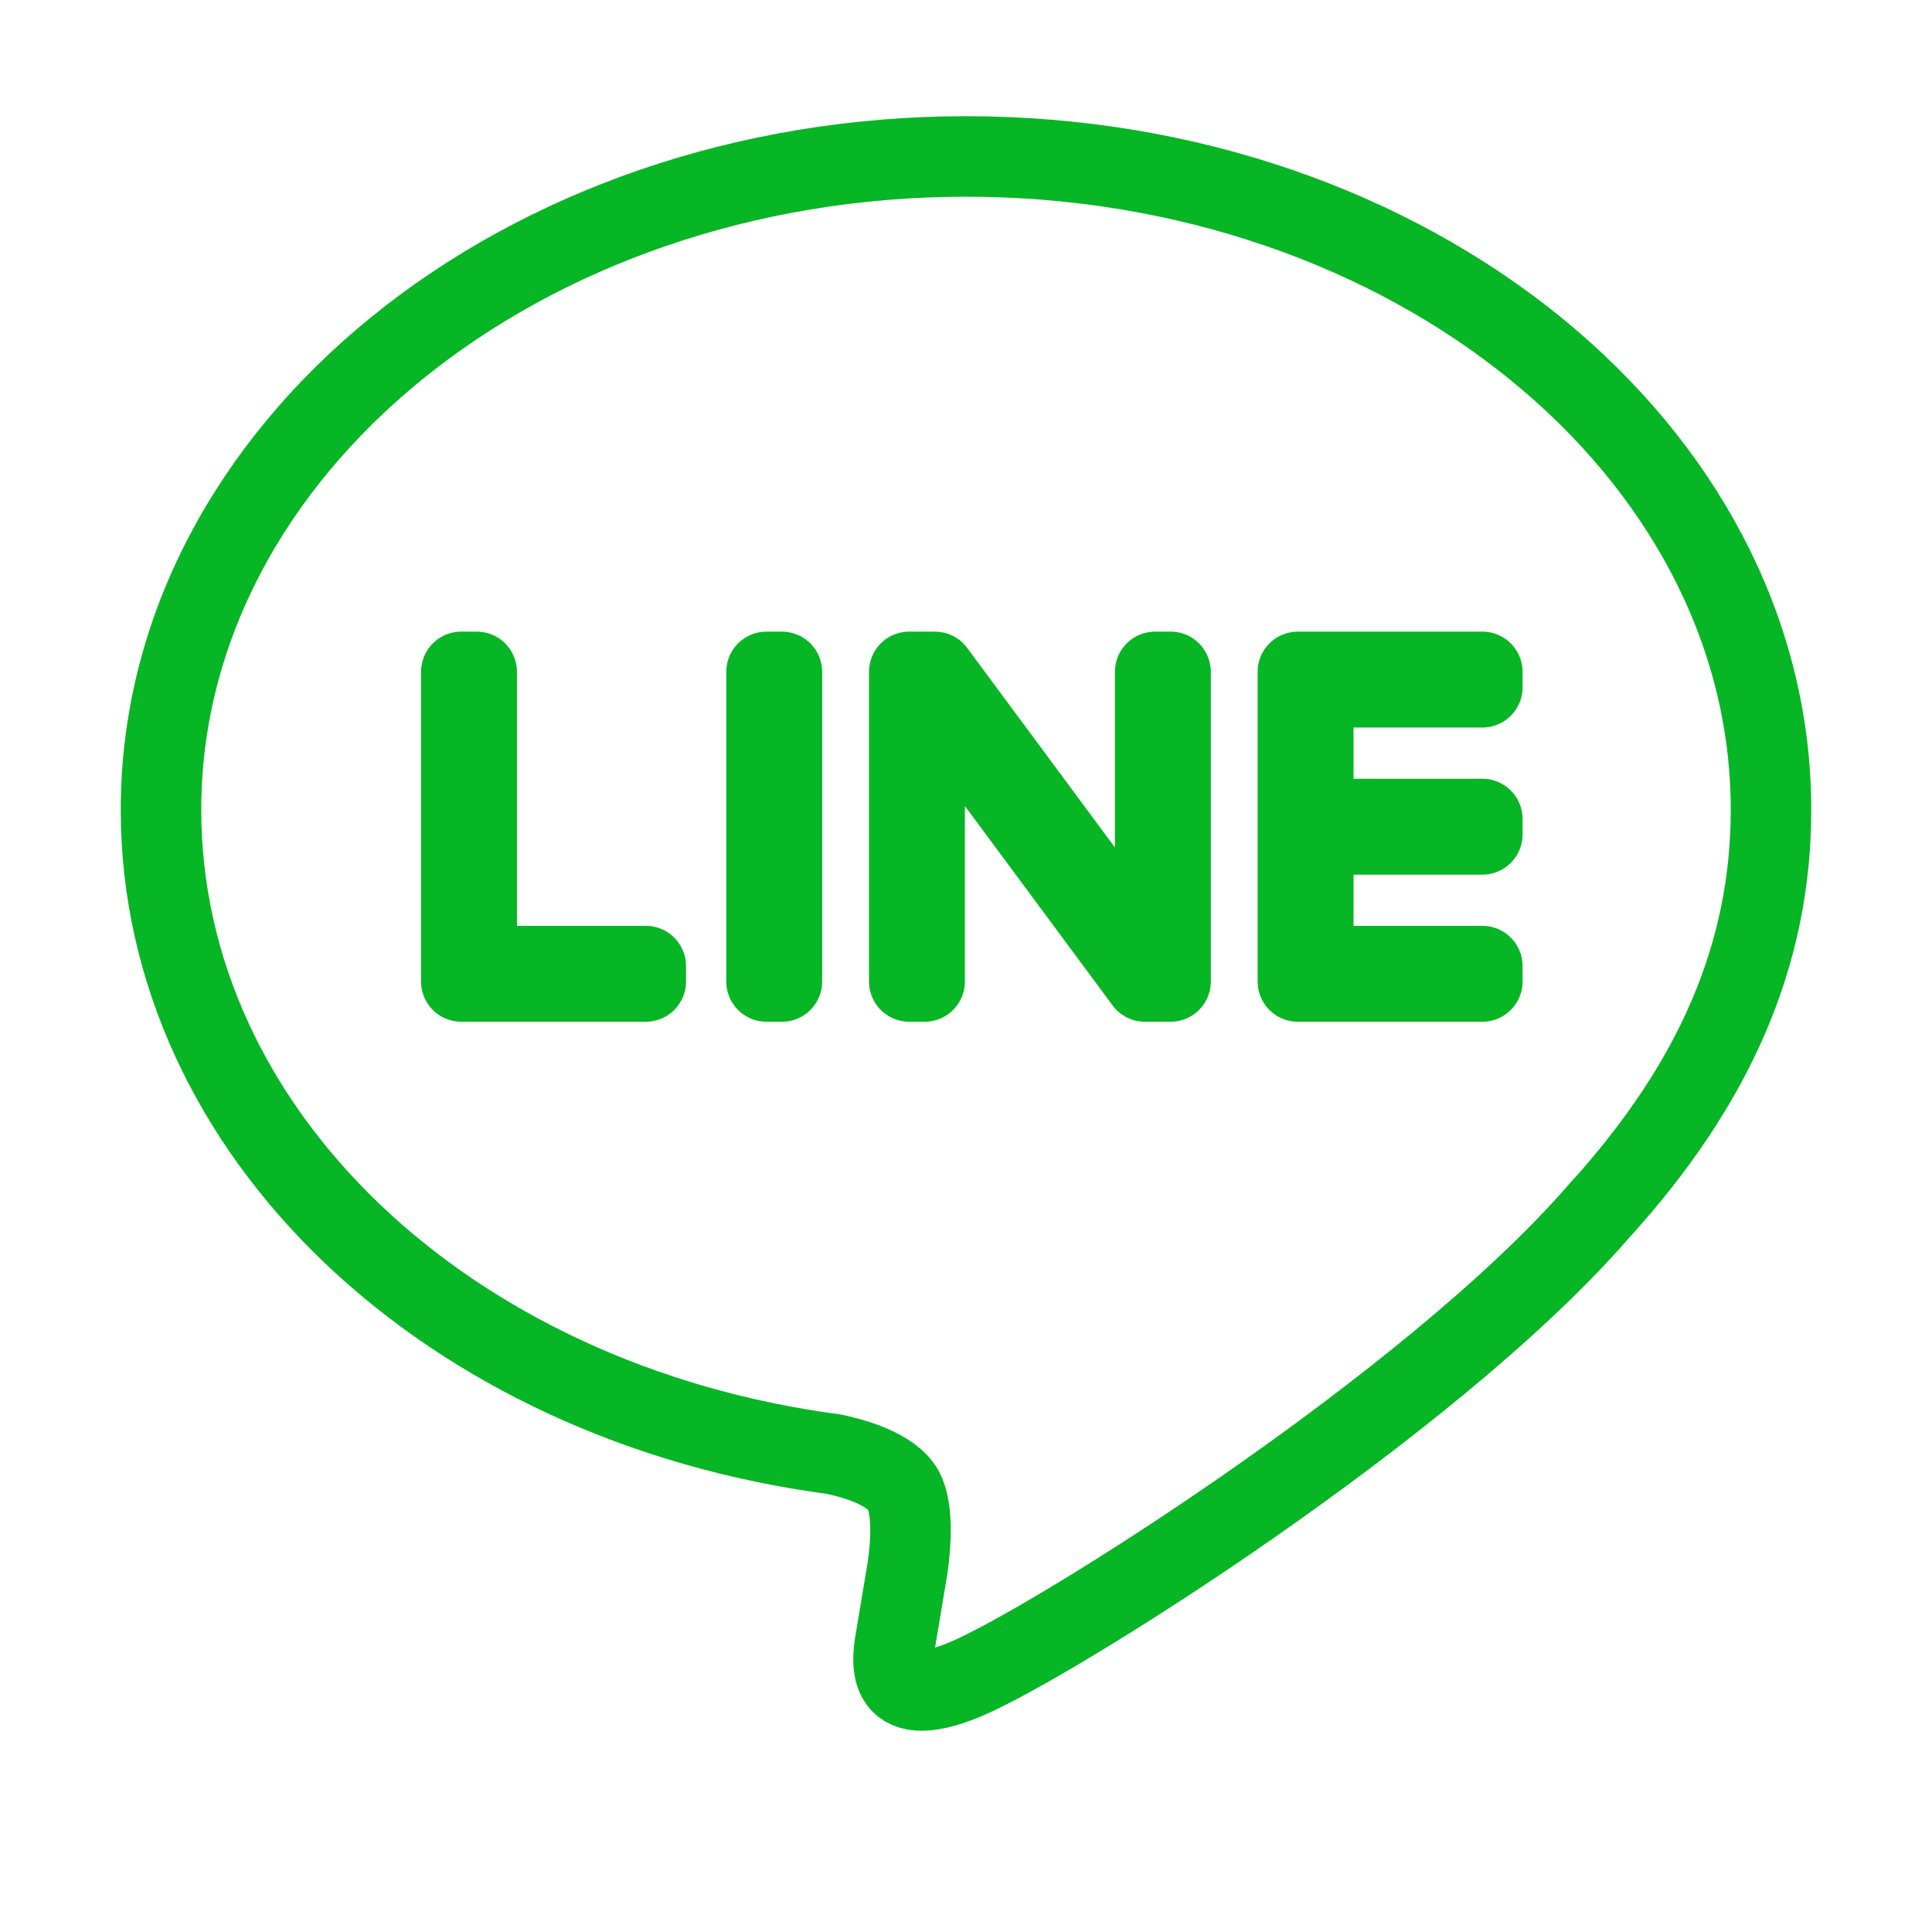<svg width="60" height="60" viewBox="0 0 60 60" fill="none" xmlns="http://www.w3.org/2000/svg">
<path d="M55 25.147C55 13.96 43.785 4.859 30 4.859C16.216 4.859 5 13.96 5 25.147C5 35.175 13.894 43.575 25.908 45.163C26.722 45.339 27.83 45.7 28.11 46.395C28.362 47.027 28.275 48.017 28.191 48.656C28.191 48.656 27.898 50.42 27.834 50.796C27.725 51.428 27.332 53.268 30 52.144C32.668 51.02 44.397 43.666 49.642 37.63C53.265 33.656 55 29.624 55 25.147Z" stroke="#06B624" stroke-width="2.5" stroke-linejoin="round"/>
<path fill-rule="evenodd" clip-rule="evenodd" d="M40.785 21.344H46.035V20.866H40.307V30.481H46.035V30.003H40.785V25.913H46.035V25.435H40.785V21.344ZM14.804 30.003V20.866H14.326V30.481H20.055V30.003H14.804ZM35.875 30.108L29.031 20.866H28.238V30.481H28.715V21.241L35.558 30.481H36.353V20.866H35.875V30.108ZM23.805 20.866V30.481H24.283V20.866H23.805Z" stroke="#06B624" stroke-width="2.5" stroke-linejoin="round"/>
</svg>
